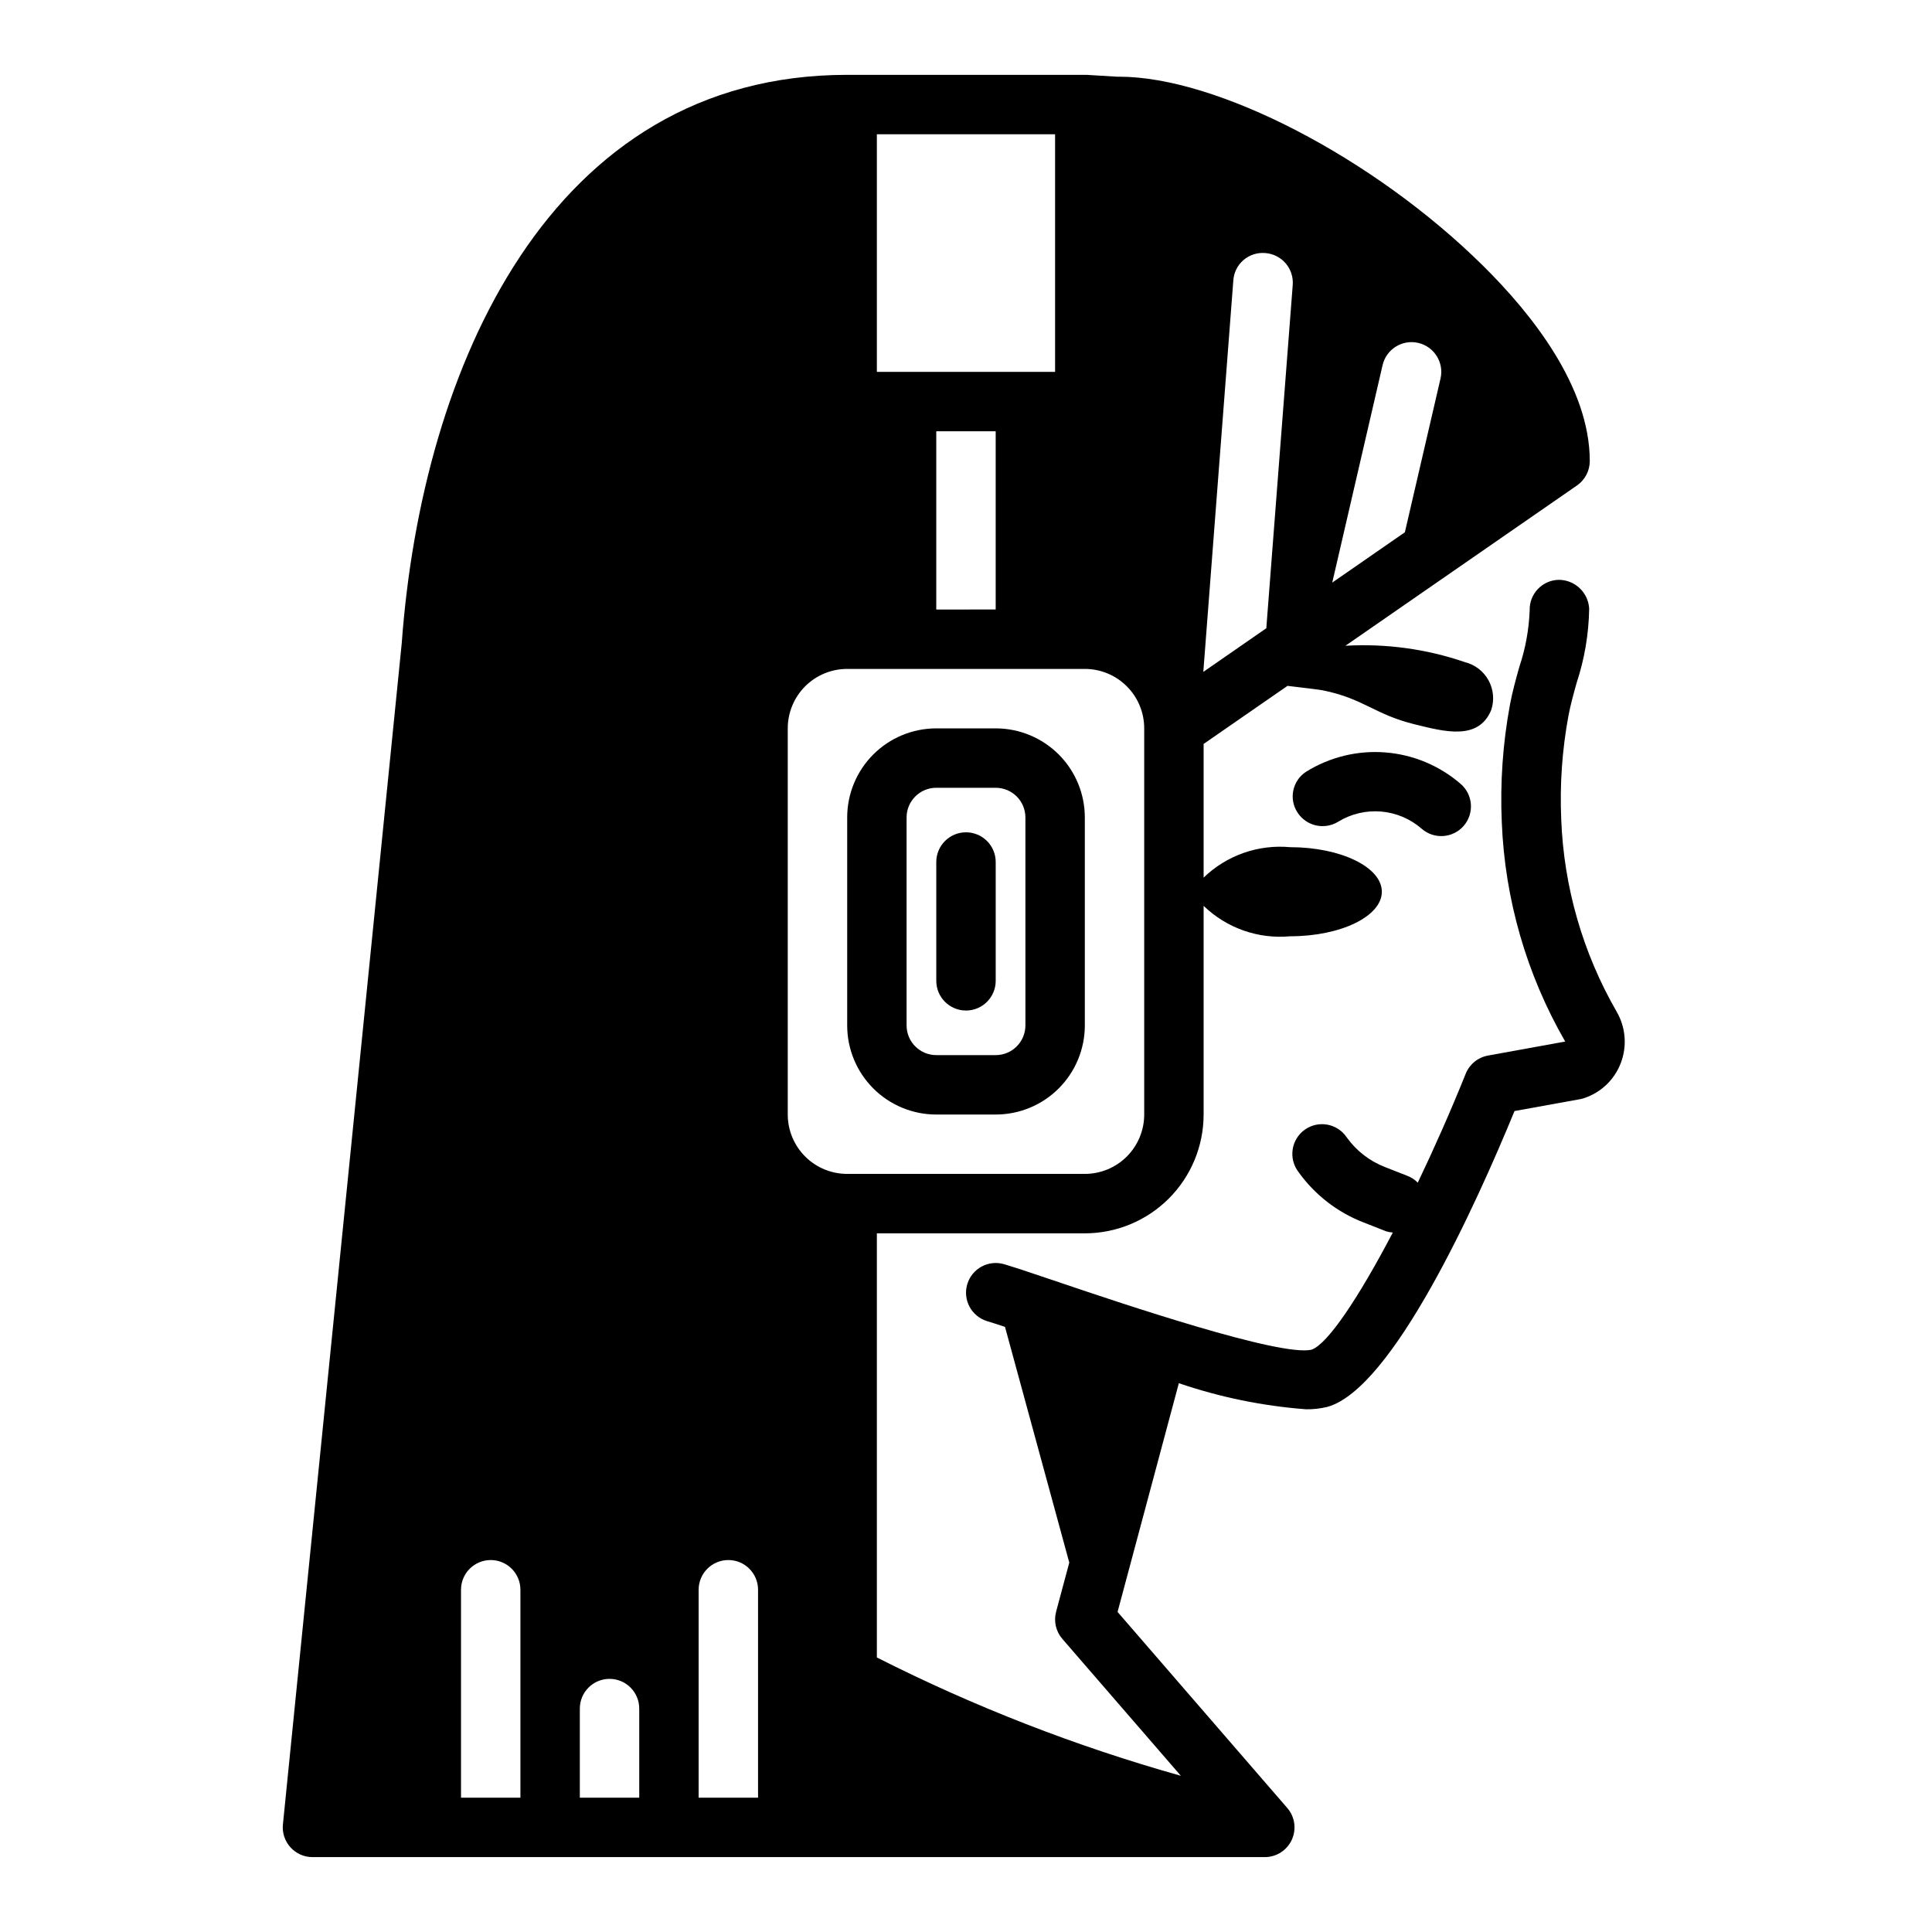 <?xml version="1.0" encoding="UTF-8"?>
<!-- Uploaded to: SVG Repo, www.svgrepo.com, Generator: SVG Repo Mixer Tools -->
<svg fill="#000000" width="800px" height="800px" version="1.1" viewBox="144 144 512 512" xmlns="http://www.w3.org/2000/svg">
 <g>
  <path d="m400 364.57c-4.348 0-7.875 3.523-7.875 7.871v31.488c0 4.348 3.527 7.871 7.875 7.871s7.871-3.523 7.871-7.871v-31.488c0-2.086-0.828-4.09-2.305-5.566-1.477-1.477-3.481-2.305-5.566-2.305z"/>
  <path d="m572.39 412.04c-8.938-15.527-13.969-32.996-14.648-50.902-0.406-9.207 0.238-18.434 1.922-27.496 0.543-2.891 1.348-5.762 2.156-8.66 2.098-6.352 3.219-12.988 3.328-19.68-0.238-4.297-3.797-7.652-8.098-7.641-4.348 0.109-7.777 3.723-7.668 8.066-0.195 5.125-1.121 10.191-2.758 15.051-0.93 3.312-1.844 6.637-2.473 9.98l0.004 0.004c-1.898 10.246-2.625 20.676-2.168 31.086 0.805 20.465 6.574 40.43 16.809 58.172l-20.469 3.715v0.004c-2.656 0.48-4.883 2.293-5.894 4.801-4.062 10.094-8.398 19.875-12.707 28.875-0.766-0.777-1.684-1.383-2.699-1.781l-6.008-2.363 0.004 0.004c-4.074-1.582-7.594-4.32-10.133-7.871-1.188-1.77-3.039-2.981-5.133-3.359-2.094-0.383-4.254 0.102-5.984 1.34-1.73 1.238-2.887 3.125-3.203 5.231-0.316 2.106 0.23 4.25 1.52 5.941 4.312 6.047 10.301 10.699 17.223 13.383l6.016 2.363c0.578 0.184 1.176 0.293 1.781 0.328-9.094 17.375-17.32 29.598-21.5 31.031-7.988 2.055-50.523-12.289-66.504-17.695-6.359-2.148-11.629-3.938-14.957-4.93v0.004c-4.164-1.254-8.555 1.109-9.809 5.273-1.25 4.164 1.109 8.555 5.273 9.809 1.273 0.387 2.922 0.914 4.723 1.512l17.035 62.473-3.496 13.027h0.004c-0.676 2.519-0.055 5.215 1.652 7.188l31.41 36.281c-27.809-7.816-54.789-18.316-80.562-31.355v-112.4h55.105c8.348 0 16.359-3.32 22.266-9.223 5.902-5.906 9.223-13.914 9.223-22.266v-55.301c6.102 5.902 14.477 8.848 22.93 8.066 13.422 0 24.301-5.289 24.301-11.805 0-6.519-10.879-11.809-24.301-11.809-8.453-0.781-16.828 2.164-22.93 8.066v-35.426l22.23-15.391c4.59 0.543 8.508 1.016 9.289 1.172 11.02 2.219 13.68 6.406 24.602 9.07 7.582 1.844 16.734 4.383 20.105-3.863h-0.004c0.863-2.602 0.602-5.441-0.715-7.844-1.32-2.402-3.578-4.144-6.234-4.812-10.184-3.496-20.949-4.973-31.695-4.348l61.402-42.508c2.106-1.477 3.356-3.883 3.356-6.453 0-19.68-15.367-38.988-28.262-51.727-29.023-28.688-70.559-50.121-96.418-50.121h-0.598l-8.086-0.492c-0.074-0.004-0.152-0.004-0.227 0-0.078 0.051-0.148 0-0.234 0h-62.977c-78.918 0-112.73 77.934-118.04 150.63l-31.488 313.03c-0.223 2.215 0.504 4.418 1.996 6.066 1.492 1.652 3.613 2.594 5.836 2.594h252.39c3.078-0.004 5.871-1.805 7.148-4.606 1.277-2.797 0.809-6.086-1.207-8.414l-44.973-51.957 16.238-60.613h0.004c10.895 3.719 22.219 6.039 33.699 6.91 1.895 0.031 3.781-0.18 5.621-0.629 17.32-4.723 39.414-53.531 49.633-78.406l17.375-3.148c0.367-0.062 0.73-0.156 1.086-0.285 4.5-1.488 8.082-4.938 9.738-9.383 1.684-4.473 1.25-9.469-1.176-13.586zm-61.992-171.27c0.984-4.238 5.215-6.879 9.457-5.894 4.238 0.984 6.879 5.215 5.894 9.453l-9.445 40.73-19.246 13.336zm-39.555-22.441c0.133-2.098 1.109-4.055 2.707-5.422 1.594-1.367 3.676-2.031 5.769-1.844 2.09 0.156 4.031 1.137 5.398 2.727 1.363 1.594 2.035 3.66 1.867 5.75l-7 90.953-16.695 11.566zm-94.465-38.754h47.23v62.977h-47.23zm31.488 78.719v47.23l-15.746 0.004v-47.234zm-125.95 362.11h-15.742v-55.102c0-4.348 3.523-7.875 7.871-7.875s7.871 3.527 7.871 7.875zm31.488 0h-15.742v-23.613c0-4.348 3.523-7.875 7.871-7.875s7.871 3.527 7.871 7.875zm31.488 0h-15.746v-55.102c0-4.348 3.527-7.875 7.875-7.875 4.348 0 7.871 3.527 7.871 7.875zm7.871-181.05v-102.34c0-4.176 1.66-8.18 4.613-11.133s6.957-4.613 11.133-4.613h62.977c4.176 0 8.18 1.66 11.133 4.613 2.949 2.953 4.609 6.957 4.609 11.133v102.34c0 4.176-1.66 8.18-4.609 11.133-2.953 2.953-6.957 4.609-11.133 4.609h-62.977c-4.176 0-8.18-1.656-11.133-4.609-2.953-2.953-4.613-6.957-4.613-11.133z"/>
  <path d="m431.49 360.64c0-6.262-2.488-12.27-6.918-16.699-4.43-4.426-10.438-6.914-16.699-6.914h-15.746c-6.262 0-12.27 2.488-16.699 6.914-4.426 4.43-6.914 10.438-6.914 16.699v55.105c0 6.266 2.488 12.27 6.914 16.699 4.43 4.43 10.438 6.918 16.699 6.918h15.746c6.262 0 12.27-2.488 16.699-6.918 4.43-4.43 6.918-10.434 6.918-16.699zm-15.742 55.105h-0.004c0 2.09-0.828 4.09-2.305 5.566-1.477 1.477-3.481 2.305-5.566 2.305h-15.746c-4.348 0-7.871-3.523-7.871-7.871v-55.105c0-4.348 3.523-7.871 7.871-7.871h15.746c2.086 0 4.09 0.832 5.566 2.305 1.477 1.477 2.305 3.481 2.305 5.566z"/>
  <path d="m490.05 348.57c-3.551 2.371-4.539 7.156-2.211 10.738 2.328 3.613 7.117 4.707 10.785 2.465 3.41-2.094 7.398-3.043 11.387-2.703 3.984 0.336 7.762 1.941 10.77 4.574 3.285 2.852 8.258 2.504 11.109-0.777 2.852-3.285 2.504-8.258-0.781-11.109-5.602-4.856-12.613-7.785-20.004-8.359-7.391-0.574-14.77 1.238-21.055 5.172z"/>
 </g>
</svg>